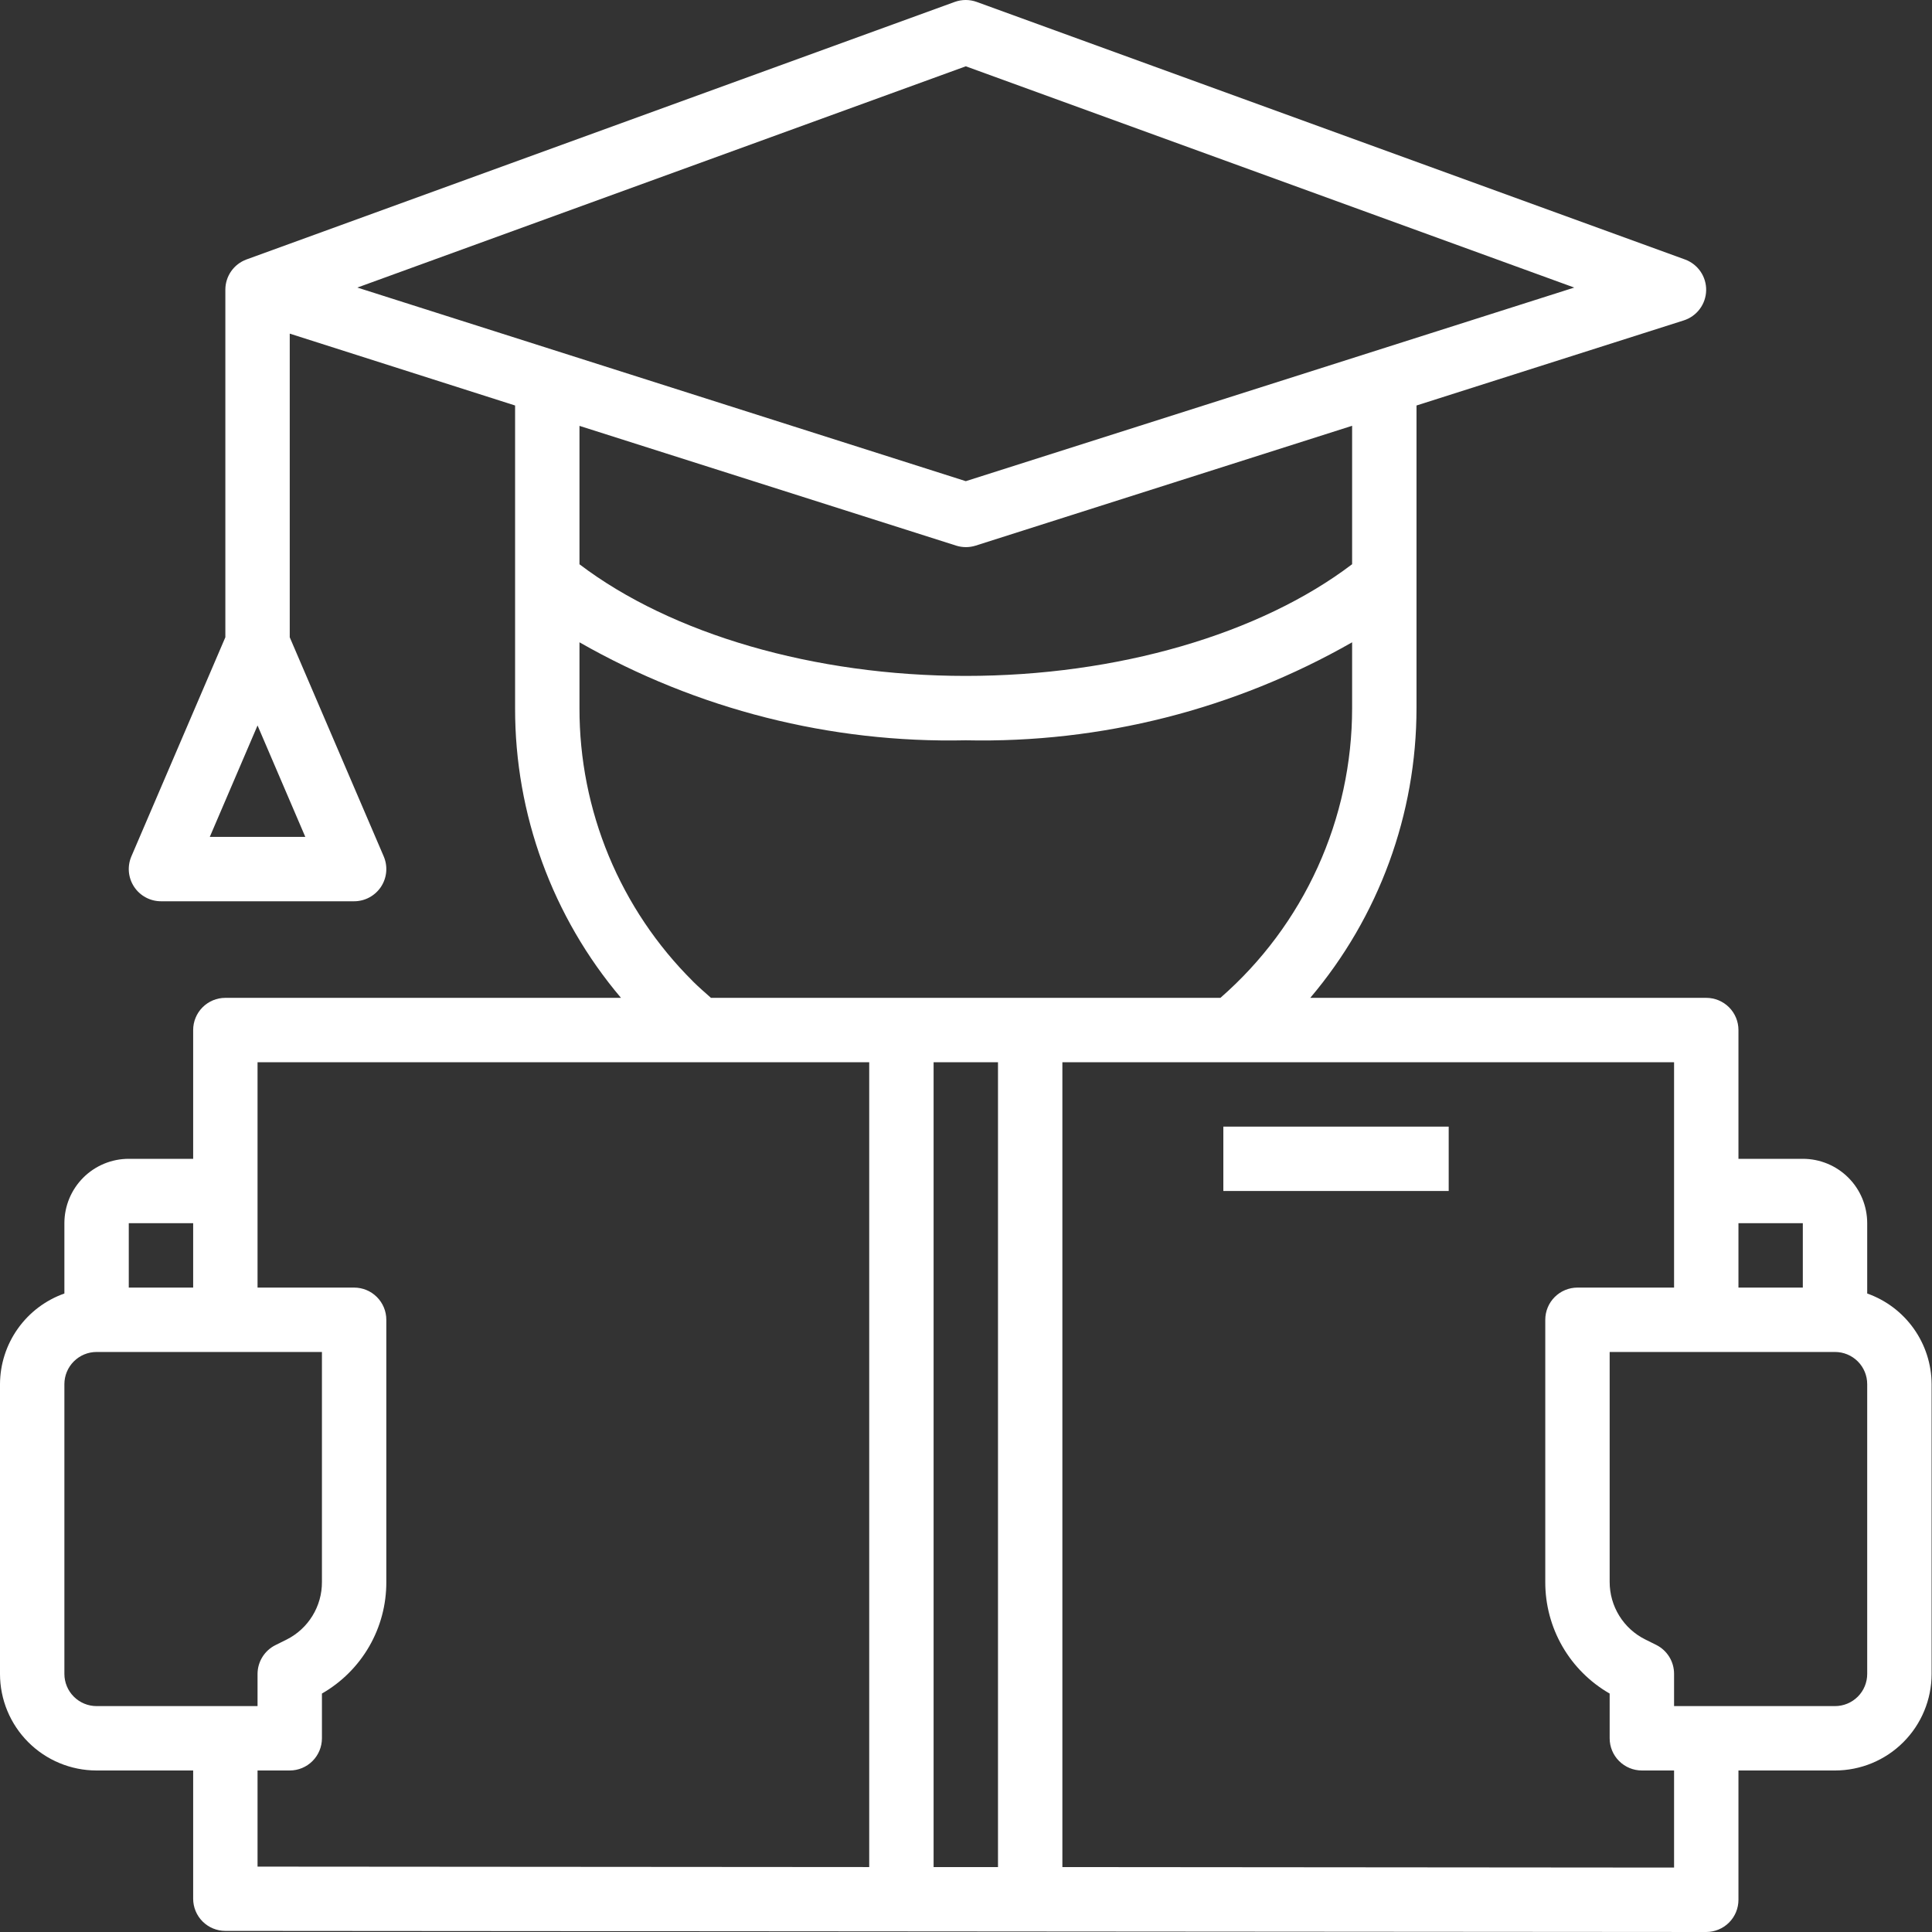 <svg width="95" height="95" viewBox="0 0 95 95" fill="none" xmlns="http://www.w3.org/2000/svg">
<rect x="0" y="0" width="95" height="95" fill="#333333" stroke="none"/>
<path d="M91.814 63.604V60.147C91.814 59.307 91.481 58.502 90.887 57.908C90.293 57.314 89.488 56.981 88.648 56.981H85.483V50.649C85.483 50.229 85.316 49.826 85.019 49.529C84.722 49.233 84.319 49.066 83.9 49.066H64.428C67.801 45.085 69.652 40.036 69.652 34.819V19.939L82.791 15.756C83.106 15.656 83.382 15.46 83.58 15.195C83.778 14.931 83.888 14.61 83.895 14.28C83.902 13.95 83.805 13.625 83.618 13.352C83.431 13.08 83.164 12.872 82.853 12.759L48.027 0.095C47.677 -0.032 47.294 -0.032 46.944 0.095L12.118 12.759C11.815 12.871 11.553 13.072 11.367 13.337C11.182 13.602 11.082 13.917 11.081 14.24V14.24V31.336L6.46 42.11C6.357 42.351 6.315 42.614 6.338 42.874C6.362 43.135 6.449 43.386 6.594 43.605C6.738 43.824 6.934 44.003 7.165 44.127C7.395 44.252 7.653 44.317 7.915 44.317H17.413C17.675 44.317 17.933 44.252 18.163 44.127C18.394 44.003 18.59 43.824 18.735 43.605C18.879 43.386 18.966 43.135 18.99 42.874C19.013 42.614 18.971 42.351 18.868 42.11L14.247 31.336V16.405L25.328 19.939V34.819C25.318 40.035 27.164 45.085 30.535 49.066H11.081C10.661 49.066 10.259 49.233 9.962 49.529C9.665 49.826 9.498 50.229 9.498 50.649V56.981H6.332C5.492 56.981 4.687 57.314 4.093 57.908C3.5 58.502 3.166 59.307 3.166 60.147V63.604C2.243 63.93 1.444 64.534 0.877 65.332C0.31 66.13 0.004 67.083 0 68.062V82.309C0 83.569 0.5 84.776 1.391 85.667C2.282 86.558 3.49 87.058 4.749 87.058H9.498V93.363C9.498 93.783 9.665 94.186 9.962 94.483C10.259 94.779 10.661 94.946 11.081 94.946L83.9 95C84.319 95 84.722 94.833 85.019 94.536C85.316 94.24 85.483 93.837 85.483 93.417V87.058H90.231C91.491 87.058 92.699 86.558 93.59 85.667C94.48 84.776 94.981 83.569 94.981 82.309V68.062C94.977 67.083 94.67 66.13 94.103 65.332C93.537 64.534 92.737 63.93 91.814 63.604V63.604ZM88.648 60.147V63.313H85.483V60.147H88.648ZM10.316 41.151L12.664 35.672L15.012 41.151H10.316ZM47.49 3.26L77.409 14.14L47.49 23.66L17.571 14.14L47.49 3.26ZM47.015 26.829C47.327 26.928 47.663 26.928 47.975 26.829L66.486 20.937V27.744C61.965 31.178 54.951 33.236 47.49 33.236C40.029 33.236 33.015 31.178 28.494 27.747V20.941L47.015 26.829ZM34.066 48.247C32.296 46.489 30.892 44.396 29.935 42.091C28.979 39.786 28.489 37.314 28.494 34.819V31.583C34.272 34.882 40.839 36.547 47.49 36.402C54.142 36.547 60.708 34.882 66.486 31.583V34.819C66.487 37.518 65.909 40.187 64.792 42.644C63.675 45.102 62.044 47.291 60.01 49.066H34.959C34.654 48.798 34.351 48.531 34.062 48.247H34.066ZM49.073 91.807H45.907V52.232H49.073V91.807ZM6.332 60.147H9.498V63.313H6.332V60.147ZM3.166 82.309V68.062C3.166 67.642 3.333 67.24 3.63 66.943C3.927 66.646 4.329 66.479 4.749 66.479H15.83V77.791C15.833 78.379 15.671 78.955 15.363 79.455C15.056 79.956 14.614 80.36 14.089 80.623L13.547 80.892C13.283 81.023 13.06 81.224 12.904 81.475C12.748 81.725 12.665 82.014 12.664 82.309V83.892H4.749C4.329 83.892 3.927 83.725 3.63 83.428C3.333 83.132 3.166 82.729 3.166 82.309ZM12.664 87.058H14.247C14.667 87.058 15.07 86.891 15.366 86.594C15.663 86.297 15.83 85.895 15.83 85.475V83.275C16.795 82.722 17.597 81.923 18.153 80.96C18.709 79.997 19 78.903 18.996 77.791V64.896C18.996 64.476 18.829 64.073 18.532 63.777C18.236 63.48 17.833 63.313 17.413 63.313H12.664V52.232H42.741V91.807L12.664 91.785V87.058ZM82.317 91.832L52.239 91.807V52.232H82.317V63.313H77.567C77.148 63.313 76.745 63.48 76.448 63.777C76.151 64.073 75.984 64.476 75.984 64.896V77.791C75.981 78.903 76.272 79.997 76.828 80.96C77.384 81.923 78.185 82.722 79.15 83.275V85.475C79.15 85.895 79.317 86.297 79.614 86.594C79.911 86.891 80.314 87.058 80.734 87.058H82.317V91.832ZM91.814 82.309C91.814 82.729 91.648 83.132 91.351 83.428C91.054 83.725 90.651 83.892 90.231 83.892H82.317V82.309C82.318 82.013 82.237 81.723 82.082 81.472C81.927 81.22 81.705 81.016 81.441 80.884L80.9 80.615C80.374 80.354 79.932 79.951 79.623 79.452C79.314 78.953 79.15 78.378 79.15 77.791V66.479H90.231C90.651 66.479 91.054 66.646 91.351 66.943C91.648 67.24 91.814 67.642 91.814 68.062V82.309Z" fill="white"/>
<path d="M71.235 55.398H60.154V58.563H71.235V55.398Z" fill="white"/>
</svg>
